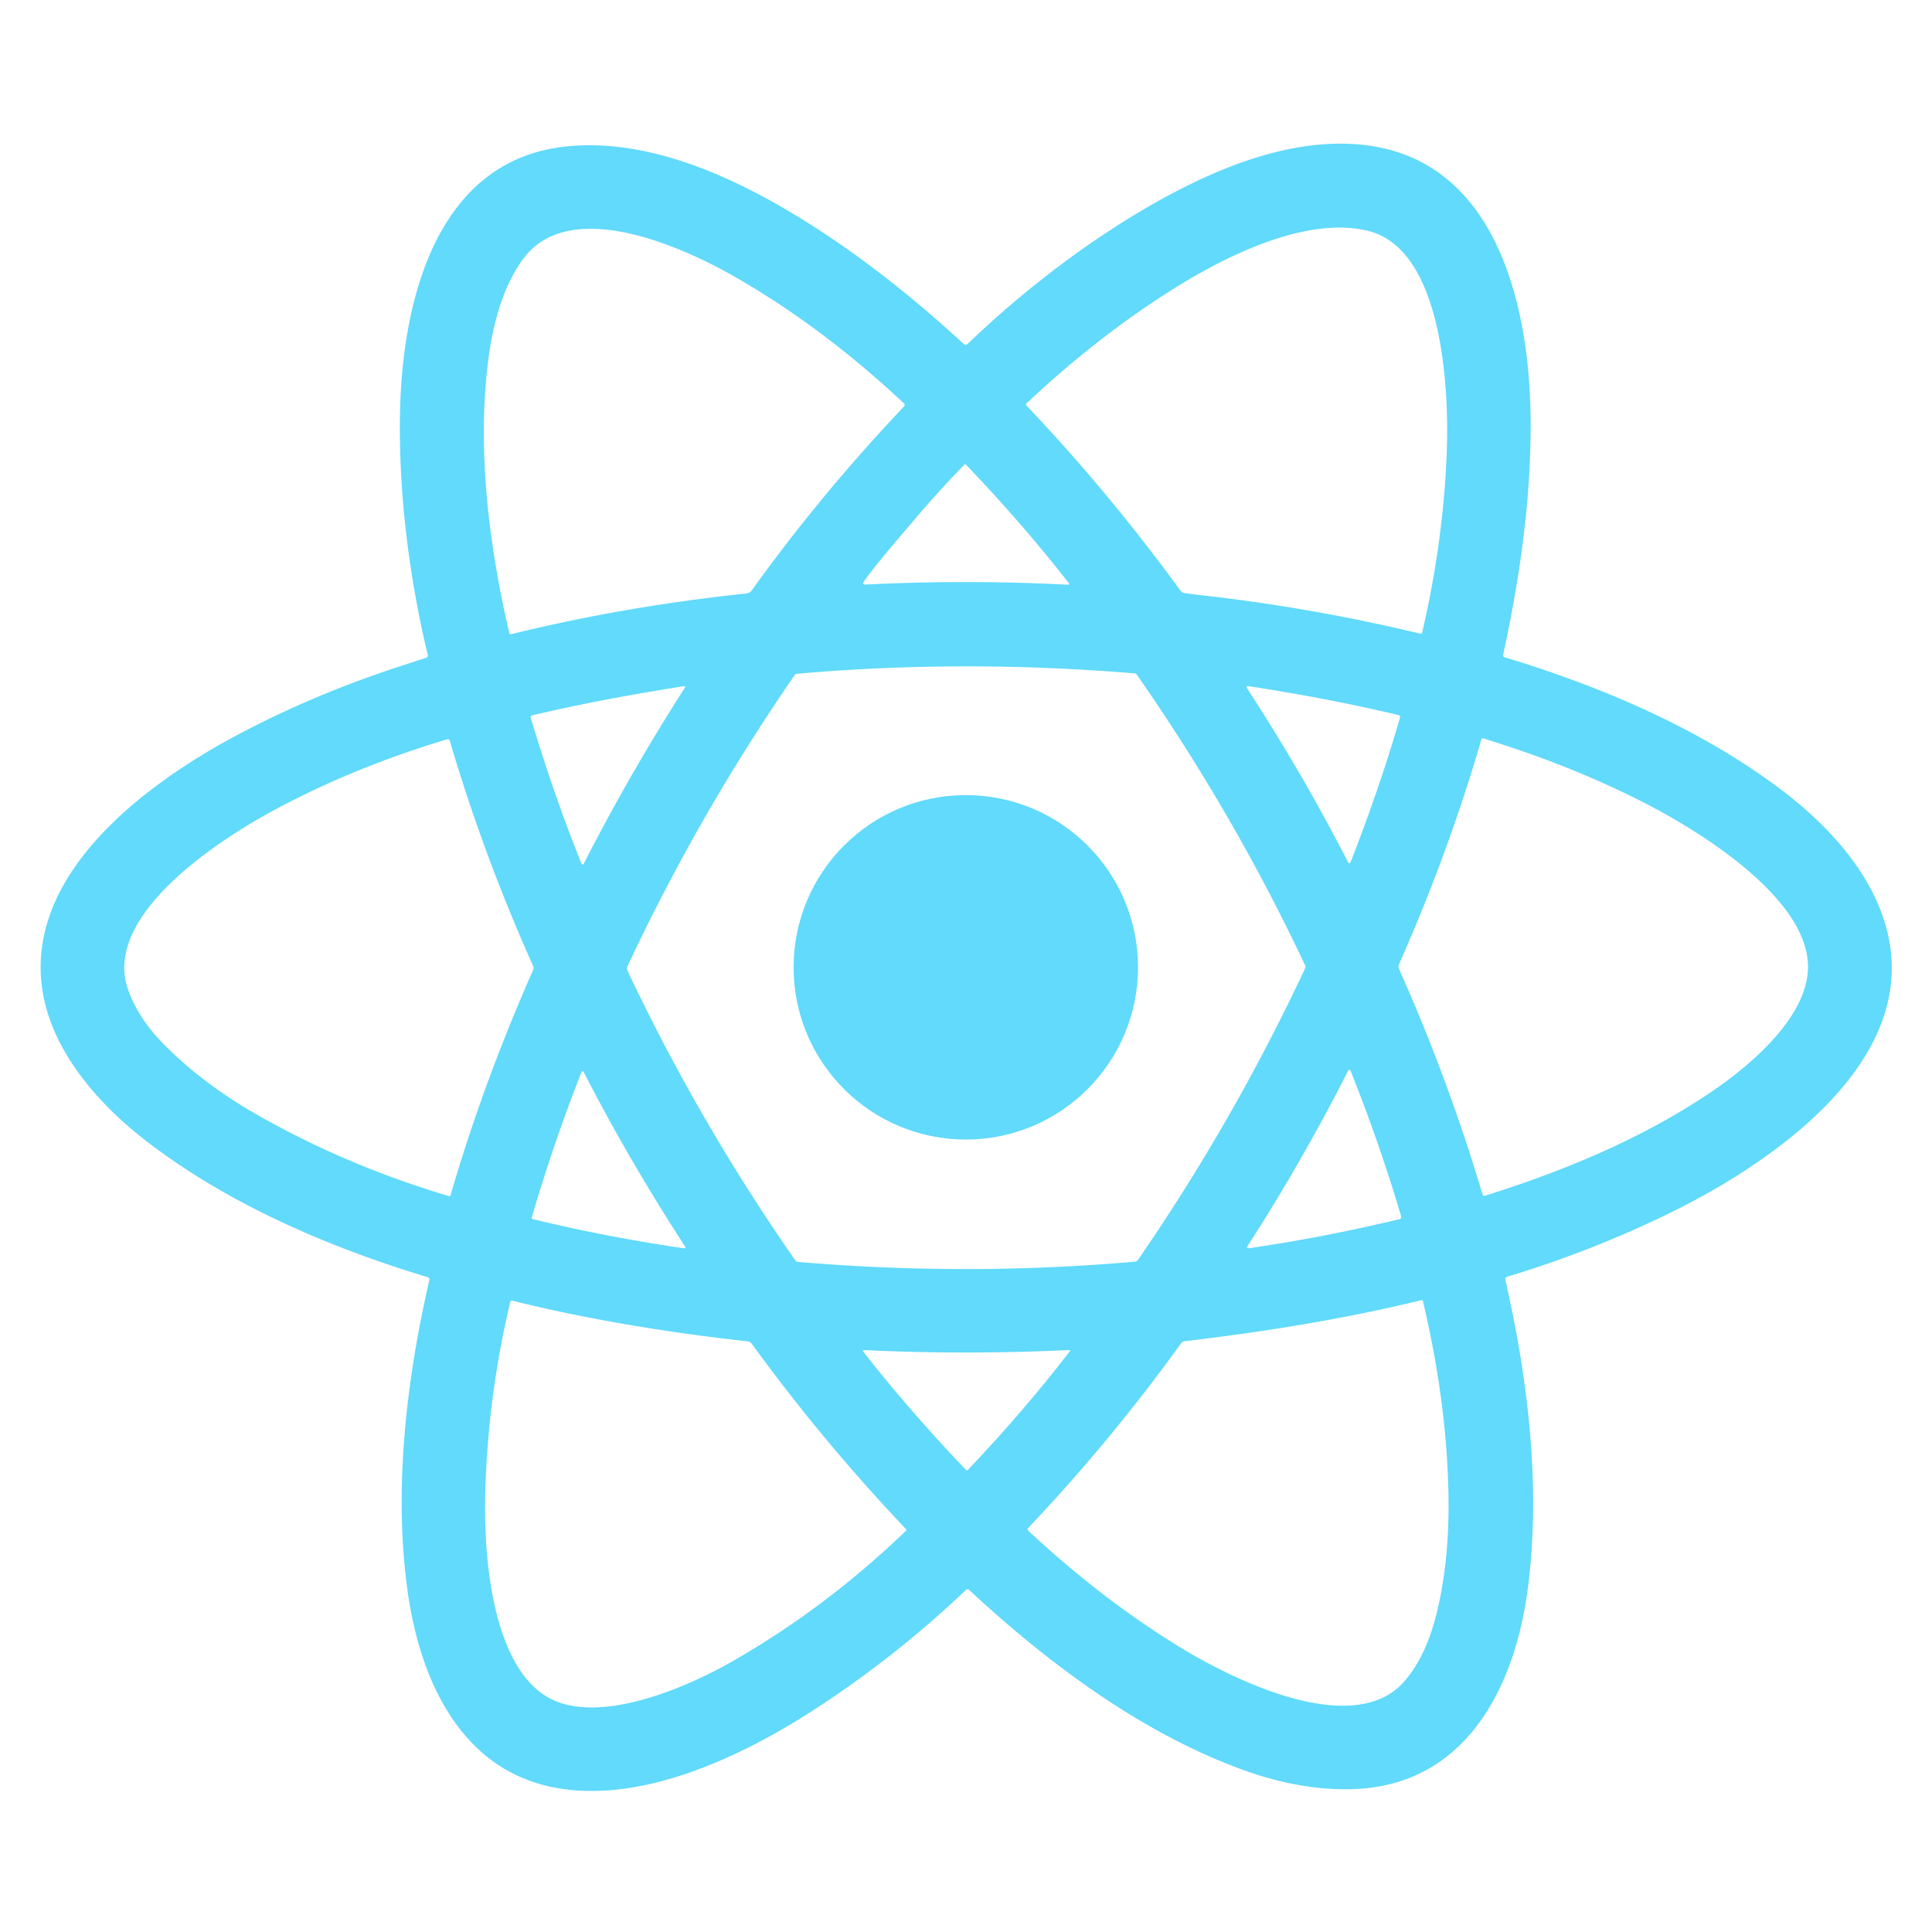 <?xml version="1.0" encoding="UTF-8" standalone="no"?>
<!DOCTYPE svg PUBLIC "-//W3C//DTD SVG 1.1//EN" "http://www.w3.org/Graphics/SVG/1.1/DTD/svg11.dtd">
<svg xmlns="http://www.w3.org/2000/svg" version="1.1" viewBox="0.00 0.00 512.00 512.00">
<path fill="#61dafb" d="
  M 398.96 339.27
  C 405.00 365.83 408.33 393.88 404.94 420.61
  C 401.63 446.65 388.80 473.05 358.76 474.13
  Q 344.83 474.62 329.49 469.07
  C 302.85 459.43 278.13 441.14 256.81 421.33
  A 0.59 0.59 0.0 0 0 256.01 421.33
  Q 237.04 439.36 215.32 453.37
  C 196.32 465.63 169.59 478.31 146.47 473.63
  C 121.85 468.65 111.21 444.88 107.99 421.47
  C 104.31 394.75 107.62 366.02 113.79 339.20
  A 0.61 0.61 0.0 0 0 113.37 338.48
  C 86.97 330.50 60.32 319.05 38.61 302.27
  C 26.14 292.64 14.01 278.86 11.34 263.02
  C 6.13 232.03 38.04 208.14 62.04 195.23
  Q 82.17 184.41 105.26 176.82
  Q 109.08 175.57 112.91 174.32
  Q 113.49 174.13 113.35 173.54
  C 108.31 152.42 105.60 130.14 106.01 109.32
  C 106.56 80.85 115.10 42.89 149.40 38.89
  C 169.69 36.52 190.84 45.23 208.72 55.78
  C 225.24 65.53 240.79 77.70 255.36 91.12
  Q 255.92 91.63 256.46 91.11
  C 272.21 75.99 291.08 61.73 309.95 51.63
  C 326.13 42.97 343.89 36.68 360.73 38.34
  C 397.29 41.94 405.54 82.42 405.64 112.02
  C 405.70 132.67 402.77 153.12 398.35 173.53
  Q 398.24 174.03 398.73 174.18
  C 424.52 181.97 450.56 193.10 471.90 209.18
  C 484.72 218.84 496.76 231.96 500.32 247.60
  C 508.24 282.39 468.17 309.03 441.81 321.81
  Q 421.33 331.74 399.52 338.31
  Q 398.79 338.53 398.96 339.27
  Z
  M 317.60 157.66
  Q 347.28 160.93 376.31 167.91
  Q 376.80 168.03 376.91 167.53
  Q 382.49 143.51 383.40 120.02
  C 384.04 103.57 382.52 66.07 362.53 61.18
  C 346.56 57.28 325.90 67.35 312.25 75.77
  Q 291.45 88.61 271.98 106.96
  A 0.33 0.33 0.0 0 0 271.97 107.42
  Q 293.75 130.32 312.95 156.67
  Q 313.23 157.05 313.70 157.13
  Q 315.66 157.44 317.60 157.66
  Z
  M 129.37 95.62
  C 126.43 118.89 129.48 144.25 134.96 167.70
  A 0.46 0.46 0.0 0 0 135.52 168.05
  Q 165.72 160.65 197.74 157.29
  A 2.15 2.14 14.7 0 0 199.26 156.41
  Q 217.37 131.17 239.56 107.73
  Q 239.97 107.29 239.53 106.88
  Q 218.11 86.80 195.05 73.53
  C 180.98 65.43 151.03 51.86 138.65 68.62
  C 133.10 76.13 130.54 86.30 129.37 95.62
  Z
  M 229.49 154.91
  Q 256.08 153.57 283.11 154.96
  A 0.23 0.23 0.0 0 0 283.30 154.59
  Q 270.59 138.35 255.98 123.14
  Q 255.78 122.92 255.57 123.14
  Q 248.52 130.36 241.60 138.57
  C 237.29 143.67 232.80 148.76 229.00 154.01
  Q 228.31 154.97 229.49 154.91
  Z
  M 211.43 334.42
  C 241.20 336.94 271.13 336.97 300.77 334.35
  Q 301.29 334.31 301.58 333.88
  Q 326.89 297.15 345.91 256.55
  Q 346.07 256.23 345.91 255.90
  Q 326.95 215.65 301.29 178.82
  A 0.85 0.85 0.0 0 0 300.65 178.45
  Q 255.03 174.68 211.07 178.57
  A 0.56 0.54 -73.8 0 0 210.67 178.80
  Q 185.09 215.88 166.21 256.24
  A 0.98 0.98 0.0 0 0 166.21 257.06
  Q 185.23 297.38 210.80 334.06
  A 0.89 0.87 -14.5 0 0 211.43 334.42
  Z
  M 181.29 181.83
  C 167.78 183.99 154.44 186.39 141.03 189.58
  Q 140.51 189.70 140.66 190.21
  Q 146.53 210.00 154.03 228.70
  Q 154.36 229.54 154.78 228.73
  Q 167.06 204.75 181.53 182.20
  A 0.24 0.24 0.0 0 0 181.29 181.83
  Z
  M 370.56 189.49
  C 357.52 186.39 344.25 183.88 330.89 181.85
  Q 330.03 181.72 330.51 182.45
  Q 345.18 204.93 357.30 228.60
  A 0.32 0.32 0.0 0 0 357.88 228.57
  Q 365.49 209.19 371.00 190.24
  Q 371.18 189.63 370.56 189.49
  Z
  M 71.87 215.11
  C 57.83 222.76 27.43 242.49 33.80 261.81
  Q 36.41 269.70 43.59 276.93
  Q 53.96 287.36 68.38 295.56
  Q 91.93 308.94 119.08 317.01
  A 0.24 0.23 14.9 0 0 119.37 316.85
  Q 128.11 286.82 141.28 257.09
  A 1.40 1.39 44.7 0 0 141.27 255.95
  Q 128.16 226.70 119.20 196.32
  Q 119.03 195.77 118.48 195.93
  Q 93.14 203.53 71.87 215.11
  Z
  M 479.14 256.22
  C 479.12 238.17 451.15 220.66 435.87 212.81
  Q 416.49 202.87 393.04 195.67
  A 0.35 0.35 0.0 0 0 392.60 195.91
  Q 383.93 225.75 370.77 255.51
  A 1.59 1.59 0.0 0 0 370.77 256.83
  Q 383.62 285.52 392.88 316.51
  Q 393.03 317.03 393.54 316.87
  C 415.21 310.12 436.81 301.00 454.96 288.36
  C 464.69 281.57 479.15 269.08 479.14 256.22
  Z
  M 331.10 330.78
  Q 350.97 327.88 370.90 323.08
  Q 371.49 322.93 371.32 322.34
  Q 365.54 302.79 357.90 283.75
  A 0.34 0.33 47.5 0 0 357.29 283.72
  Q 344.72 308.42 330.67 330.12
  Q 330.15 330.92 331.10 330.78
  Z
  M 181.15 330.80
  Q 181.94 330.92 181.50 330.25
  Q 166.74 307.55 154.66 284.06
  A 0.30 0.30 0.0 0 0 154.11 284.09
  Q 146.58 303.25 140.93 322.62
  A 0.37 0.36 14.9 0 0 141.20 323.08
  Q 160.33 327.74 181.15 330.80
  Z
  M 376.64 344.57
  C 355.61 349.68 334.98 352.94 313.88 355.45
  Q 313.35 355.51 313.04 355.94
  Q 294.36 381.85 272.54 404.87
  Q 272.13 405.30 272.57 405.72
  Q 291.86 423.71 312.43 436.36
  C 326.64 445.10 358.77 461.05 372.21 445.52
  Q 377.90 438.95 380.71 427.61
  Q 384.26 413.25 383.84 395.13
  Q 383.28 370.98 377.10 344.85
  Q 377.01 344.48 376.64 344.57
  Z
  M 198.09 355.47
  C 177.21 353.14 156.25 349.77 135.68 344.68
  A 0.37 0.36 12.7 0 0 135.24 344.95
  Q 129.42 369.32 128.61 394.81
  C 128.11 410.39 129.85 439.16 143.86 448.96
  C 156.83 458.04 181.24 447.58 193.74 440.47
  Q 218.59 426.33 240.08 405.69
  A 0.33 0.33 0.0 0 0 240.09 405.22
  Q 218.02 381.97 199.25 356.14
  A 1.66 1.65 -14.8 0 0 198.09 355.47
  Z
  M 229.13 357.79
  Q 228.42 357.75 228.86 358.32
  Q 241.38 374.26 256.02 389.56
  A 0.31 0.31 0.0 0 0 256.47 389.56
  Q 271.13 374.17 283.55 358.06
  A 0.18 0.18 0.0 0 0 283.40 357.77
  Q 256.13 359.08 229.13 357.79
  Z"
/>
<circle fill="#61dafb" cx="255.95" cy="256.35" r="45.64"/>
</svg>
